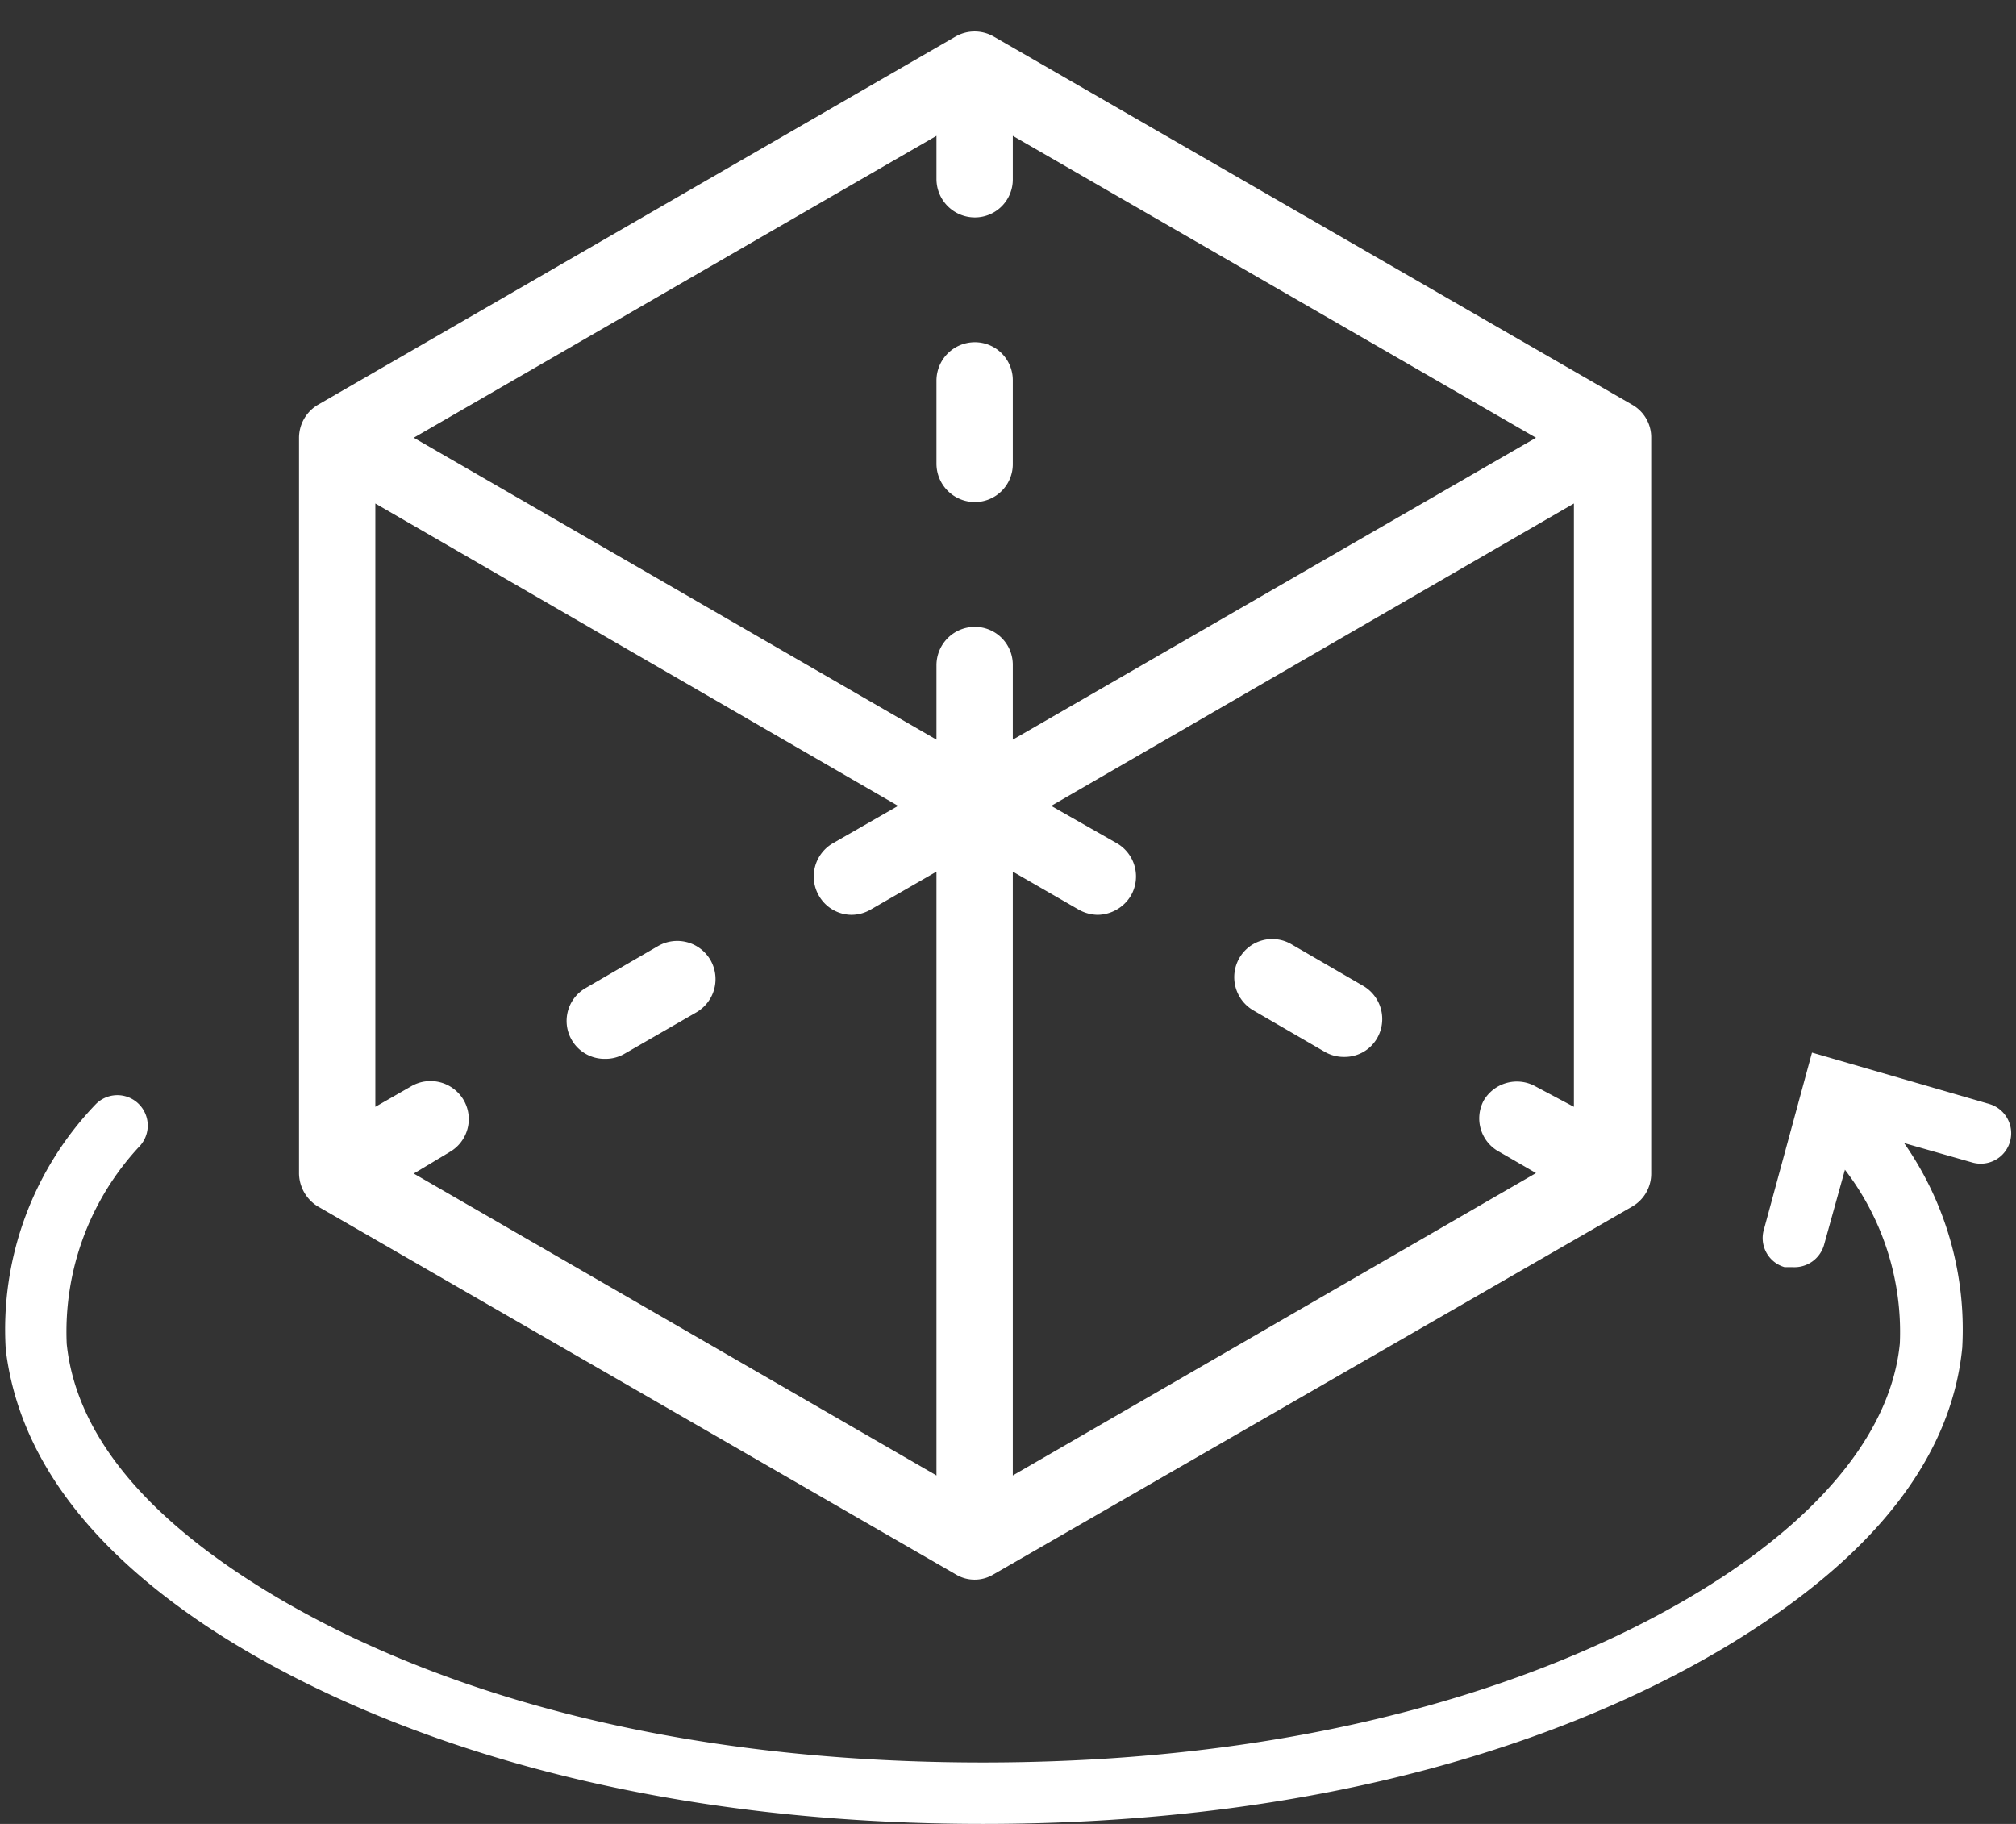 <svg id="Layer_1" data-name="Layer 1" xmlns="http://www.w3.org/2000/svg" viewBox="0 0 42 38"><rect x="0" y="0" width="42" height="38" fill="#333333" stroke="none"/><defs><style>.cls-1{fill:#fff;}</style></defs><title>Artboard 11</title><path class="cls-1" d="M20.31,7.13a.8.8,0,0,0-.8.8V9.66a.8.8,0,0,0,.8.8.79.79,0,0,0,.79-.8V7.93A.79.79,0,0,0,20.31,7.13Z"/><path class="cls-1" d="M34,8.43,20.7.76a.8.8,0,0,0-.79,0L6.63,8.43a.8.8,0,0,0-.4.69V24.45a.82.82,0,0,0,.4.69L19.91,32.8a.76.76,0,0,0,.79,0L34,25.14a.79.79,0,0,0,.4-.69V9.12A.78.78,0,0,0,34,8.43ZM19.51,30.74,8.62,24.45,9.37,24a.79.79,0,0,0,.29-1.08.8.8,0,0,0-1.09-.29l-.75.43V10.49l10.89,6.3-1.36.78a.8.8,0,0,0-.29,1.09.79.79,0,0,0,.68.4.8.8,0,0,0,.4-.11l1.37-.79Zm.8-17.68a.8.8,0,0,0-.8.8v1.55L8.62,9.12,19.51,2.83v.9a.8.8,0,0,0,.8.8.79.79,0,0,0,.79-.8v-.9L32,9.12,21.1,15.41V13.86A.79.79,0,0,0,20.31,13.06Zm12.48,10L32,22.64a.8.8,0,0,0-1.09.29A.79.79,0,0,0,31.24,24l.76.44L21.1,30.74V18.16l1.37.79a.83.83,0,0,0,.4.11.82.82,0,0,0,.69-.4.8.8,0,0,0-.29-1.09l-1.37-.78,10.89-6.3Z"/><path class="cls-1" d="M28.4,20.54l-1.5-.87a.79.79,0,0,0-1.08.29.8.8,0,0,0,.29,1.09l1.5.87a.79.79,0,0,0,.4.1.78.78,0,0,0,.68-.39A.8.8,0,0,0,28.4,20.54Z"/><path class="cls-1" d="M14.8,20a.8.8,0,0,0-1.09-.29l-1.5.87a.79.79,0,0,0,.4,1.48.78.78,0,0,0,.39-.1l1.51-.87A.8.8,0,0,0,14.8,20Z"/><path class="cls-1" d="M20.48,38c-8.6,0-13.78-2.55-16.1-4.07-2.61-1.72-4-3.67-4.26-5.81A6.77,6.77,0,0,1,2,23a.63.63,0,1,1,.89.9A5.66,5.66,0,0,0,1.39,28c.18,1.73,1.42,3.36,3.69,4.85s7.13,3.87,15.4,3.87,13.21-2.42,15.41-3.87,3.52-3.13,3.69-4.86a5.55,5.55,0,0,0-1.52-4.06A.64.64,0,0,1,39,23a6.78,6.78,0,0,1,1.88,5.08c-.21,2.14-1.64,4.09-4.26,5.81C34.26,35.45,29.09,38,20.48,38Z"/><path class="cls-1" d="M37.36,26.4l-.18,0a.63.63,0,0,1-.43-.79l1-3.68L41.44,23a.63.63,0,1,1-.35,1.22l-2.42-.69L38,25.94A.64.64,0,0,1,37.36,26.4Z"/></svg>